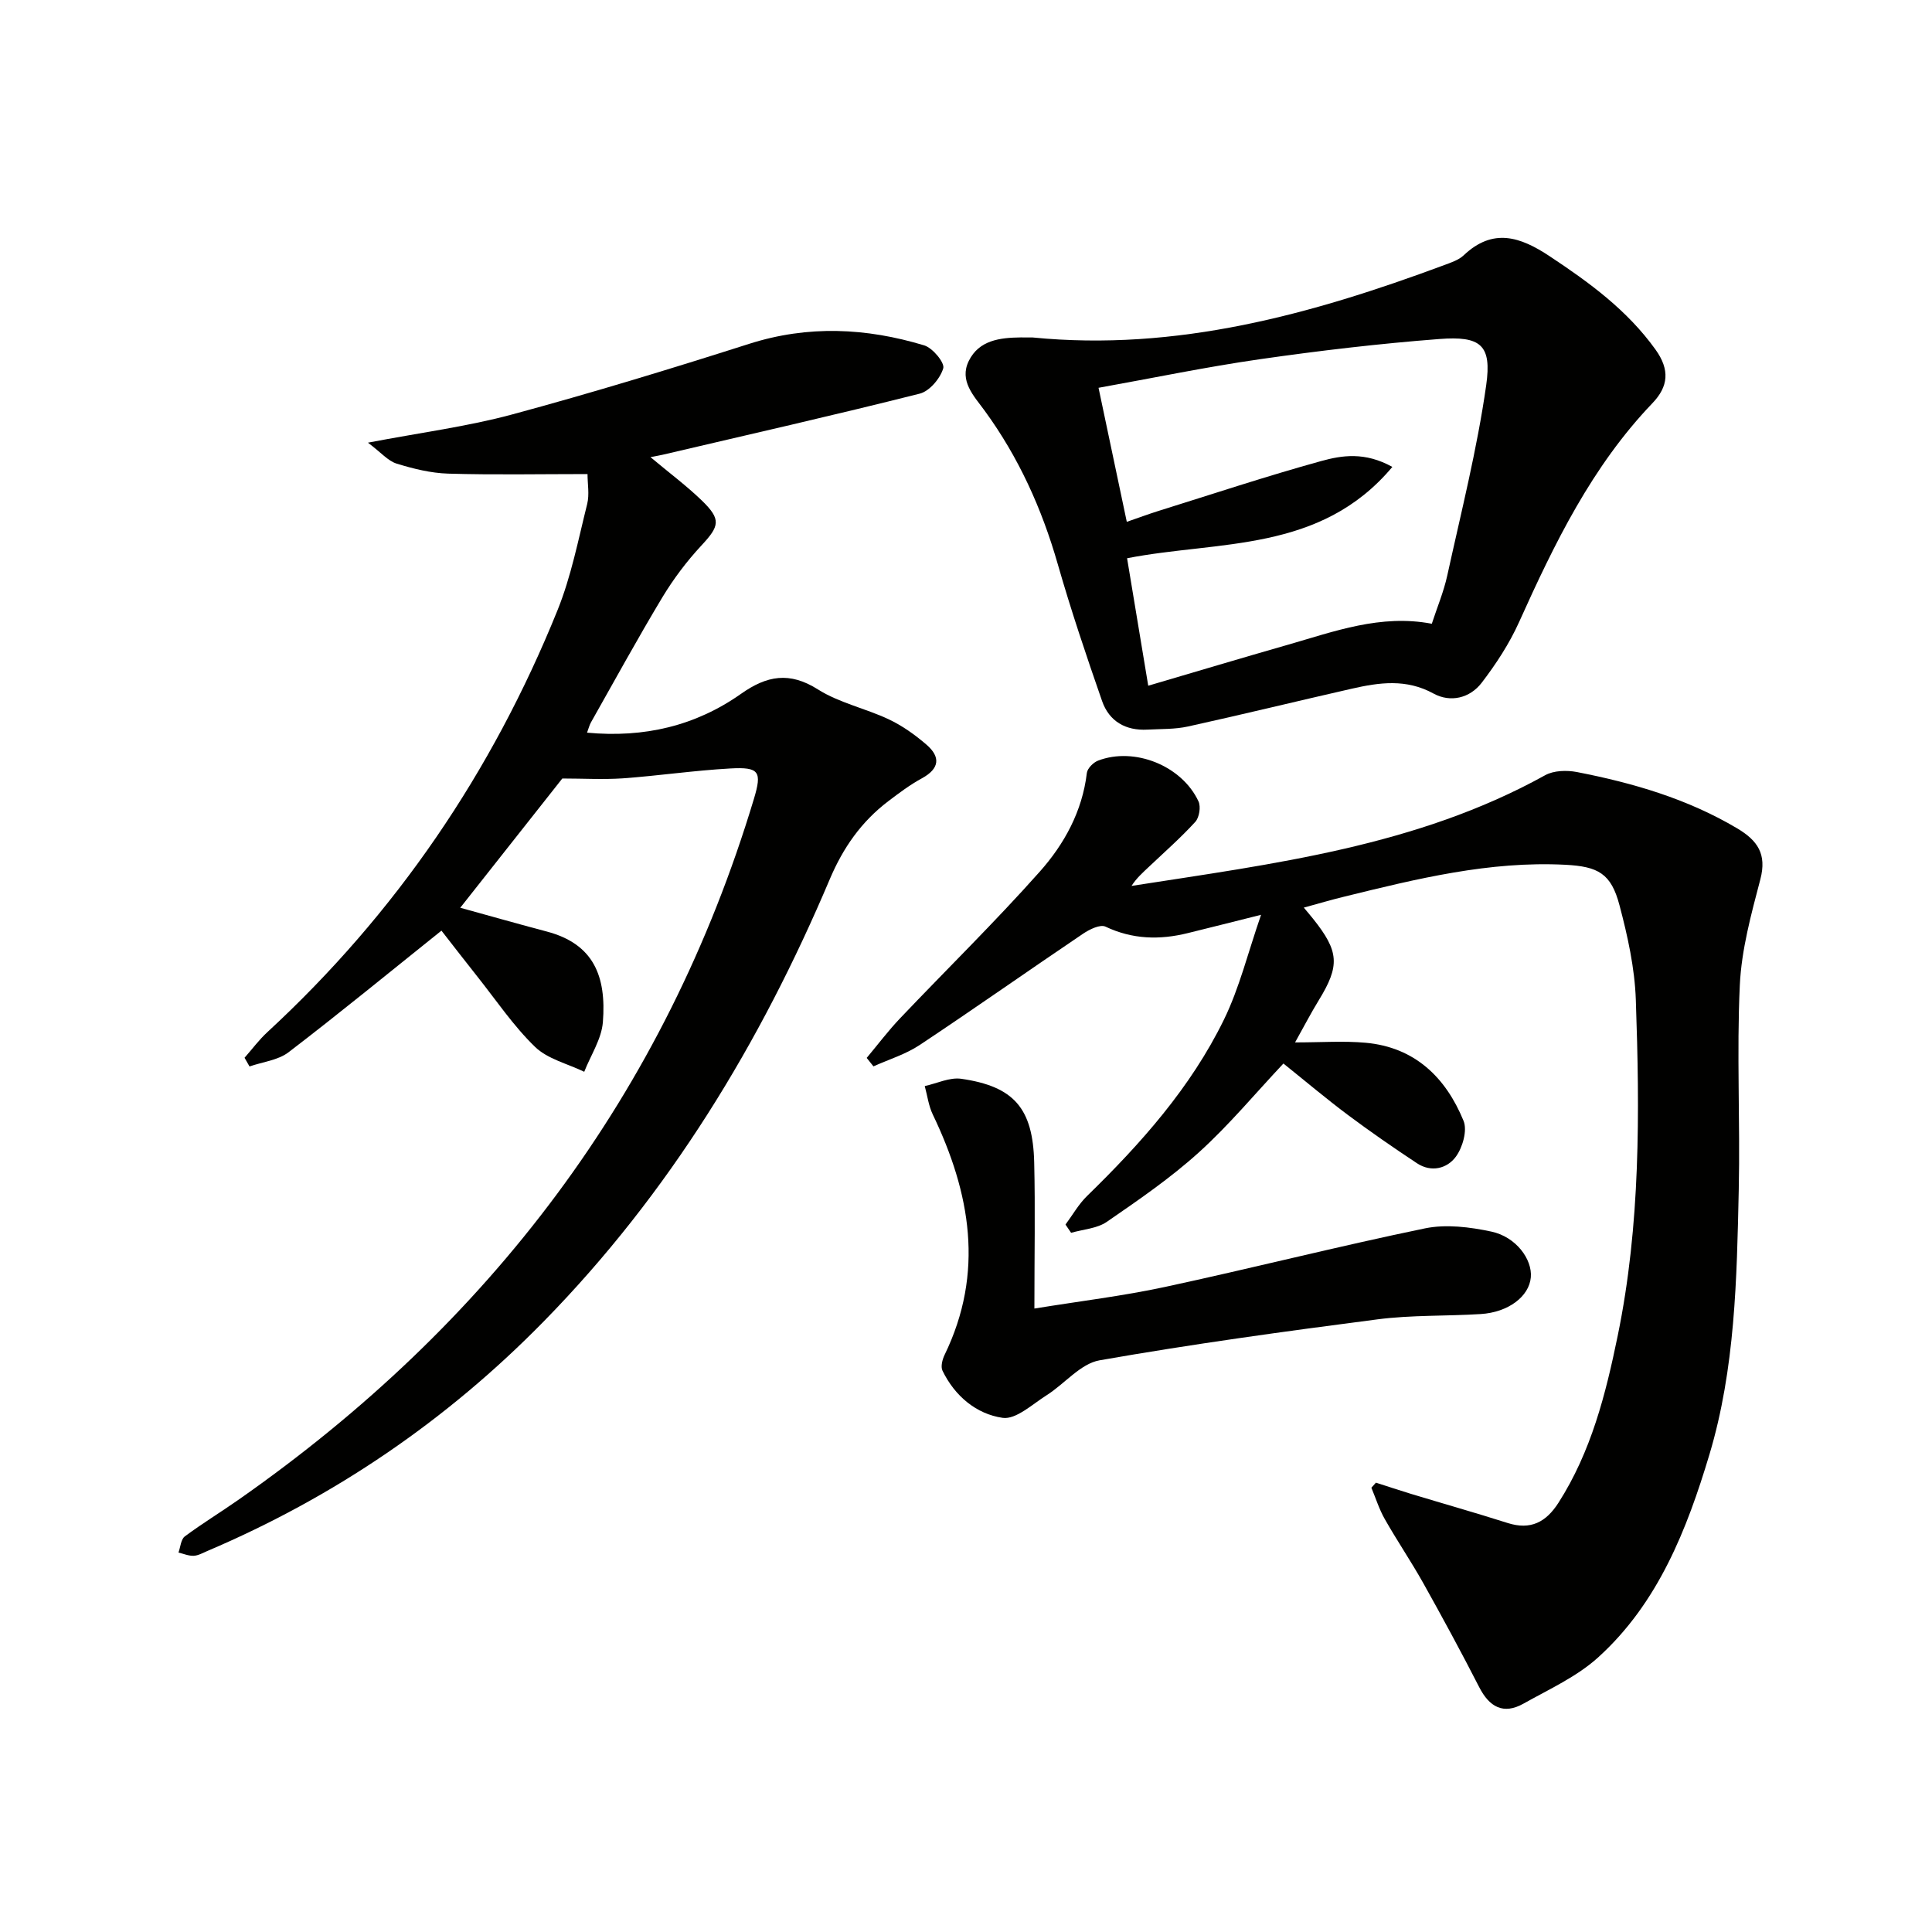 <svg enable-background="new 0 0 400 400" viewBox="0 0 400 400" xmlns="http://www.w3.org/2000/svg"><path d="m269.94 187.91c.88 1.06 1.4 1.66 1.9 2.29 5.43 6.79 5.6 9.72 1.18 16.92-1.62 2.64-3.05 5.41-4.89 8.7 5.41 0 10.04-.34 14.6.07 10.19.92 16.6 7.18 20.28 16.16.82 1.99-.19 5.52-1.59 7.43-1.8 2.45-5.08 3.32-8.05 1.36-4.85-3.21-9.64-6.52-14.3-10-4.52-3.38-8.85-7.04-13.35-10.65-5.88 6.25-11.29 12.78-17.52 18.41-5.88 5.32-12.5 9.86-19.05 14.37-2.02 1.39-4.9 1.55-7.39 2.27-.39-.57-.77-1.14-1.16-1.71 1.48-1.99 2.72-4.22 4.47-5.92 11.15-10.86 21.46-22.44 28.33-36.5 3.2-6.54 4.95-13.8 7.69-21.71-6.22 1.56-10.69 2.69-15.17 3.79-5.82 1.44-11.45 1.31-17.04-1.34-1.09-.52-3.3.56-4.62 1.45-11.31 7.63-22.46 15.49-33.82 23.04-2.9 1.93-6.38 2.99-9.6 4.44-.47-.58-.93-1.16-1.4-1.75 2.3-2.75 4.47-5.64 6.94-8.23 9.62-10.12 19.62-19.9 28.89-30.33 5.07-5.7 8.81-12.49 9.75-20.43.11-.95 1.33-2.18 2.32-2.56 7.54-2.89 17.37 1.05 20.8 8.45.51 1.11.16 3.31-.66 4.22-3.02 3.3-6.39 6.27-9.65 9.35-1.26 1.19-2.55 2.33-3.56 3.92 29.47-4.6 59.04-8.18 85.64-22.92 1.78-.99 4.47-1.06 6.56-.66 11.62 2.26 22.89 5.54 33.19 11.66 4.24 2.52 6.17 5.33 4.8 10.56-1.89 7.2-3.91 14.56-4.25 21.92-.66 14.09.09 28.24-.22 42.36-.4 18.44-.74 37.02-6.08 54.83-4.65 15.49-10.61 30.7-22.98 41.93-4.43 4.03-10.2 6.64-15.51 9.62-4.15 2.33-7.06.71-9.17-3.42-3.71-7.25-7.6-14.42-11.57-21.52-2.52-4.5-5.43-8.78-7.97-13.26-1.16-2.03-1.87-4.32-2.78-6.5.31-.35.63-.7.94-1.05 2.42.77 4.83 1.58 7.26 2.32 6.67 2.02 13.37 3.92 20.01 6.03 4.75 1.51 7.94-.16 10.52-4.18 6.77-10.58 9.78-22.46 12.26-34.54 4.74-23.02 4.57-46.33 3.76-69.62-.23-6.56-1.69-13.17-3.38-19.55-1.73-6.57-4.39-8.04-11.25-8.39-15.67-.8-30.68 2.9-45.69 6.59-2.69.65-5.35 1.44-8.42 2.28z" fill="#010100"/><path d="m116.42 161.18c-6.83 8.65-13.91 17.61-21.13 26.76 6.17 1.7 12.04 3.37 17.94 4.93 9.68 2.57 12.34 9.24 11.59 18.76-.28 3.5-2.52 6.85-3.86 10.27-3.45-1.67-7.58-2.63-10.19-5.16-4.5-4.36-8.06-9.68-11.99-14.62-2.57-3.23-5.08-6.5-7.38-9.44-10.86 8.69-21.12 17.12-31.66 25.18-2.17 1.66-5.36 1.99-8.08 2.94-.34-.6-.68-1.2-1.03-1.8 1.57-1.78 3-3.72 4.74-5.32 26.62-24.57 46.51-53.81 60.05-87.32 2.84-7.02 4.3-14.62 6.15-22.01.49-1.98.07-4.18.07-6.2-9.95 0-19.41.19-28.85-.09-3.59-.11-7.23-1.01-10.69-2.08-1.77-.55-3.17-2.26-5.92-4.33 11.1-2.12 20.63-3.35 29.81-5.83 16.48-4.45 32.83-9.44 49.11-14.63 12.22-3.9 24.27-3.31 36.26.32 1.74.53 4.27 3.59 3.93 4.74-.62 2.1-2.84 4.74-4.87 5.25-17.68 4.46-35.47 8.49-53.23 12.65-.58.14-1.18.23-2.52.49 3.96 3.32 7.5 5.95 10.65 9 4.04 3.92 3.65 5.27-.11 9.31-3.03 3.26-5.77 6.9-8.07 10.71-5.13 8.53-9.91 17.27-14.81 25.94-.3.54-.44 1.16-.79 2.09 11.86 1.11 22.47-1.41 31.88-8.04 5.34-3.77 10.02-4.65 15.93-.91 4.41 2.79 9.85 3.92 14.64 6.18 2.81 1.32 5.44 3.2 7.8 5.23 2.96 2.54 2.79 4.96-.92 6.99-2.47 1.34-4.75 3.06-7 4.77-5.53 4.21-9.3 9.58-12.06 16.09-14.38 33.98-33.27 65.1-59.26 91.61-20.07 20.47-43.28 36.3-69.65 47.52-.92.39-1.86.94-2.81.98-1.04.04-2.09-.42-3.14-.67.42-1.14.5-2.73 1.31-3.34 3.6-2.68 7.45-5.02 11.13-7.6 51.94-36.32 88.32-84.1 106.7-145.1 1.7-5.65 1.12-6.63-4.86-6.3-7.45.41-14.86 1.51-22.3 2.05-4.08.27-8.23.03-12.51.03z" fill="#010100"/><path d="m213.8 69.87c29.81 2.94 57.76-4.78 85.25-15 1.39-.52 2.95-1.03 3.99-2.01 6.06-5.74 11.71-3.85 17.8.19 8.23 5.45 16.06 11.16 21.92 19.33 2.99 4.17 2.67 7.63-.62 11.07-12.54 13.09-20.29 29.04-27.62 45.32-2.01 4.47-4.78 8.71-7.77 12.61-2.44 3.17-6.46 4.13-9.96 2.21-5.64-3.1-11.23-2.3-16.93-1-11.31 2.57-22.57 5.33-33.89 7.82-2.72.6-5.6.5-8.41.65-4.52.25-7.93-1.73-9.39-5.93-3.27-9.38-6.44-18.81-9.18-28.36-3.29-11.47-8.1-22.12-15.15-31.77-2.22-3.04-5.29-6.15-3.26-10.28 2.11-4.29 6.44-4.81 10.73-4.86.82 0 1.65.01 2.49.01zm82.64 59.27c1.1-3.37 2.46-6.61 3.2-9.98 2.87-13.1 6.18-26.15 8.06-39.4 1.19-8.36-1.13-10.23-9.71-9.57-12.41.95-24.8 2.41-37.13 4.18-11.08 1.59-22.06 3.88-33.42 5.92 2.02 9.59 3.9 18.49 5.85 27.75 2.45-.84 4.44-1.59 6.48-2.23 11.25-3.51 22.44-7.23 33.79-10.36 4.28-1.18 9.02-1.94 14.71 1.22-14.95 17.83-35.95 15.2-54.92 18.91 1.42 8.56 2.82 17.01 4.38 26.39 9.89-2.91 19.37-5.75 28.88-8.47 9.66-2.77 19.24-6.38 29.83-4.36z" fill="#010100"/><path d="m214.16 270.92c9.55-1.55 18.38-2.61 27.03-4.47 17.98-3.87 35.83-8.41 53.84-12.13 4.37-.9 9.3-.28 13.75.67 5.1 1.09 8.49 5.74 8.16 9.47-.35 3.95-4.64 7.24-10.37 7.6-7.13.45-14.33.18-21.39 1.1-19.23 2.49-38.45 5.13-57.53 8.48-3.96.7-7.25 4.89-10.99 7.25-2.93 1.85-6.32 5.05-9.07 4.66-5.44-.78-9.92-4.52-12.46-9.77-.4-.83-.03-2.3.43-3.25 8.29-17.06 5.37-33.51-2.44-49.79-.87-1.81-1.12-3.91-1.66-5.88 2.52-.55 5.15-1.85 7.55-1.51 10.91 1.57 14.84 6.1 15.11 17.32.23 9.6.04 19.21.04 30.25z" fill="#010100"/></svg>